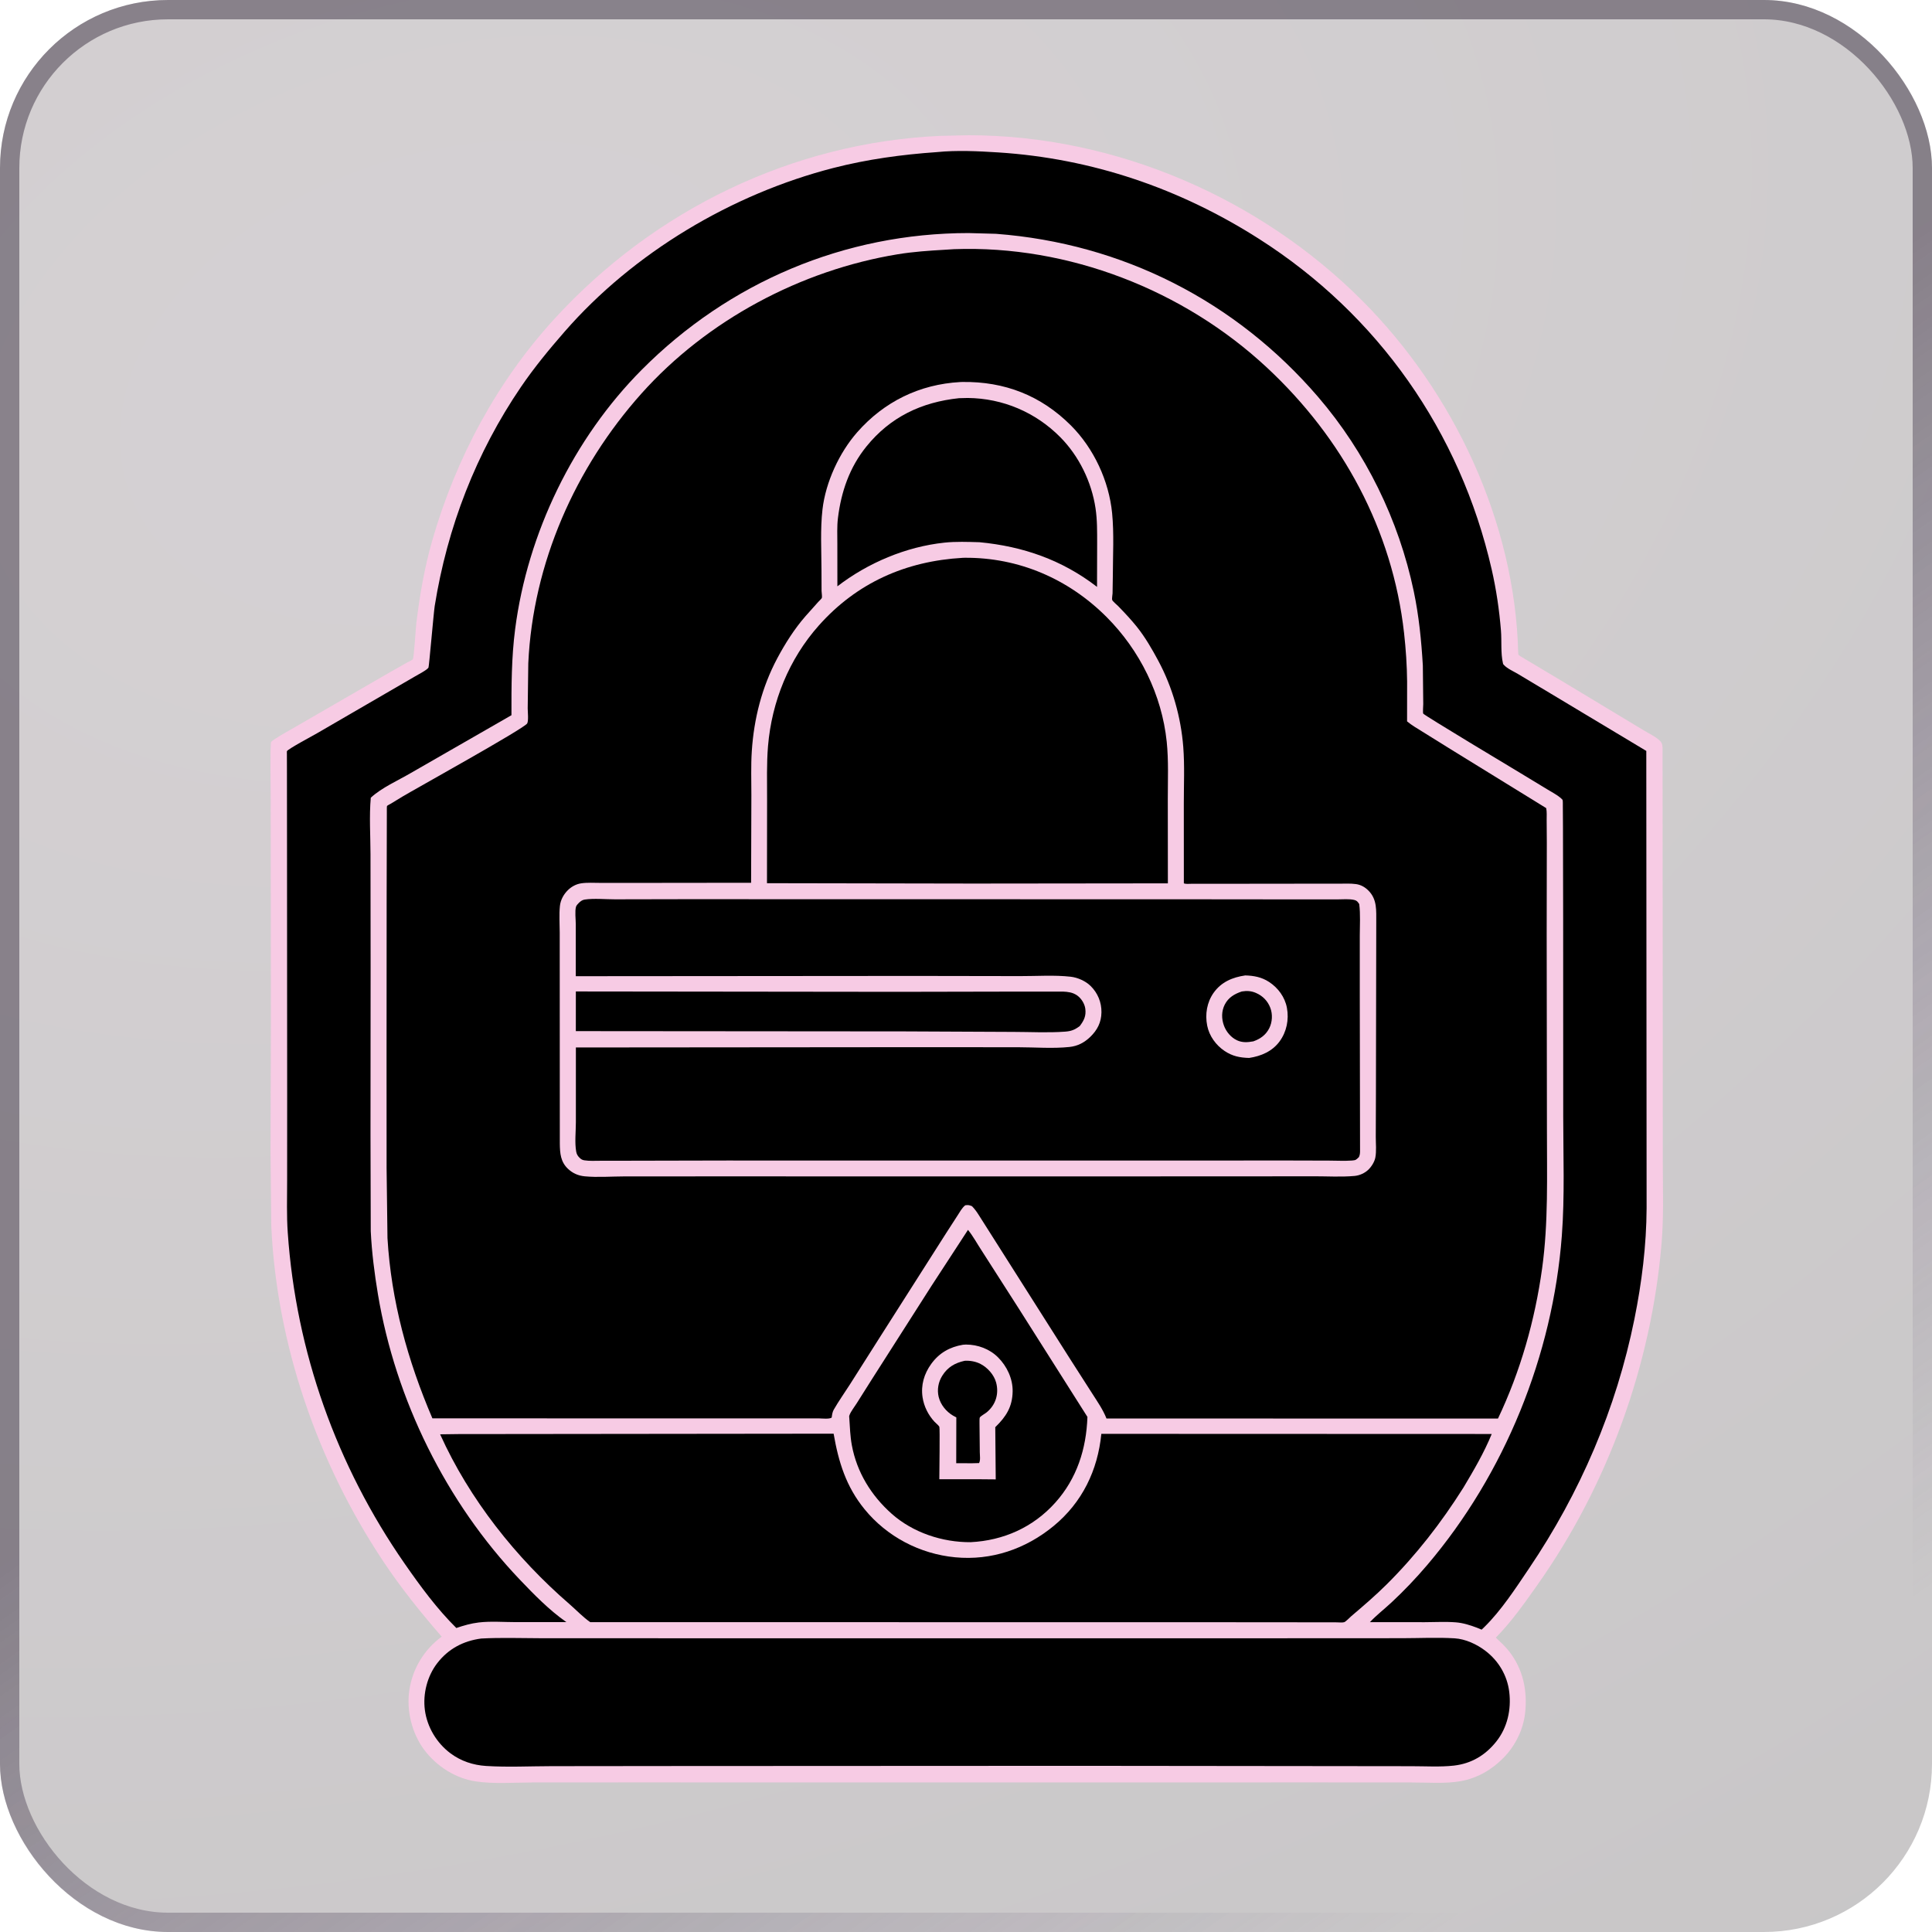 <svg width="100" height="100" viewBox="0 0 100 100" fill="none" xmlns="http://www.w3.org/2000/svg">
<g filter="url(#filter0_b_380_1958)">
<rect y="0" width="100" height="100" rx="8.696" fill="url(#paint0_radial_380_1958)" fill-opacity="0.24"/>
<rect x="0.5" y="0.5" width="99" height="99" rx="8.196" stroke="url(#paint1_linear_380_1958)" stroke-opacity="0.5"/>
<path d="M48.673 7.032L50.149 7C57.703 7.004 65.18 10.221 70.505 15.558C75.26 20.323 78.415 27.034 78.583 33.797C78.584 33.815 78.582 33.834 78.587 33.852C78.606 33.929 78.62 33.919 78.689 33.963L81.121 35.417L85.025 37.771C85.304 37.945 85.698 38.121 85.929 38.355C86.045 38.472 86.052 38.606 86.054 38.763L86.064 53.275L86.066 60.156C86.066 61.547 86.12 62.964 86.003 64.352C85.476 70.642 83.225 76.865 79.584 82.024C78.915 82.972 78.24 83.933 77.425 84.762C77.661 84.987 77.906 85.21 78.108 85.468C78.834 86.394 79.067 87.51 78.94 88.663C78.845 89.528 78.427 90.371 77.817 90.988C77.206 91.608 76.471 92.034 75.611 92.191C74.814 92.335 73.88 92.258 73.07 92.26L68.312 92.257L51.23 92.259L32.476 92.257L27.516 92.26C26.579 92.263 25.566 92.344 24.64 92.207C23.578 92.051 22.597 91.423 21.958 90.571C21.32 89.721 21.029 88.535 21.187 87.485C21.356 86.362 21.951 85.388 22.861 84.712C21.777 83.464 20.749 82.186 19.833 80.808C16.439 75.708 14.322 69.595 14.041 63.461L14.004 59.657L14.023 52.846L14.012 41.183C14.012 40.875 13.972 38.513 14.037 38.403C14.065 38.354 14.223 38.26 14.277 38.223C14.609 38 14.97 37.81 15.315 37.609L20.195 34.788L21.072 34.292C21.13 34.26 21.33 34.173 21.366 34.128C21.43 34.047 21.517 32.524 21.546 32.281C21.723 30.82 21.972 29.369 22.38 27.953C23.602 23.716 25.72 19.756 28.704 16.497C33.865 10.859 41.017 7.377 48.673 7.032Z" fill="#F7CBE4"/>
<path d="M50.103 63.658C50.374 63.991 50.589 64.398 50.828 64.757L52.719 67.711L56.285 73.339C56.229 74.995 55.738 76.533 54.62 77.778C53.474 79.055 51.94 79.737 50.241 79.823C48.775 79.833 47.25 79.329 46.146 78.346C45.092 77.406 44.35 76.203 44.091 74.804C44.004 74.338 43.991 73.864 43.959 73.392C43.954 73.325 43.945 73.316 43.968 73.251C44.037 73.059 44.224 72.823 44.336 72.646L45.145 71.365L48.218 66.55L50.103 63.658Z" fill="black"/>
<path d="M49.843 69.604L49.998 69.594C50.609 69.594 51.222 69.821 51.659 70.257C52.12 70.717 52.424 71.362 52.414 72.018C52.401 72.823 52.073 73.329 51.515 73.87L51.539 76.573L50.514 76.564L48.619 76.564C48.619 76.298 48.655 73.91 48.62 73.848C48.575 73.768 48.433 73.659 48.367 73.587C48.045 73.237 47.826 72.801 47.753 72.329C47.656 71.698 47.83 71.107 48.201 70.595C48.611 70.029 49.158 69.718 49.843 69.604Z" fill="#F7CBE4"/>
<path d="M49.933 70.434C50.209 70.417 50.51 70.471 50.756 70.6C51.121 70.791 51.452 71.161 51.56 71.563C51.714 72.144 51.538 72.715 51.074 73.099C50.98 73.176 50.782 73.279 50.715 73.367C50.694 73.394 50.699 73.627 50.699 73.678L50.714 75.169C50.716 75.329 50.757 75.596 50.675 75.729L50.324 75.738L49.494 75.736L49.499 73.364L49.326 73.271C48.972 73.06 48.686 72.709 48.586 72.306C48.495 71.933 48.566 71.538 48.768 71.213C49.049 70.761 49.427 70.546 49.933 70.434Z" fill="black"/>
<path d="M24.907 84.81C25.922 84.754 26.956 84.793 27.972 84.794L33.541 84.796L50.734 84.798L67.142 84.796L72.569 84.793C73.468 84.792 74.394 84.745 75.289 84.799C75.851 84.833 76.441 85.107 76.886 85.447C77.567 85.966 78.017 86.724 78.119 87.578C78.228 88.484 78.024 89.414 77.452 90.136C76.888 90.849 76.159 91.283 75.257 91.387C74.538 91.467 73.77 91.417 73.045 91.418L68.826 91.413L55.917 91.399L35.006 91.409L28.547 91.416C27.428 91.418 26.273 91.477 25.158 91.406C24.493 91.364 23.861 91.155 23.323 90.756C22.605 90.223 22.108 89.396 21.991 88.507C21.882 87.67 22.114 86.758 22.63 86.088C23.205 85.341 23.984 84.932 24.907 84.81Z" fill="black"/>
<path d="M23.718 74.228L43.148 74.207C43.402 75.672 43.79 76.94 44.749 78.117C45.909 79.54 47.614 80.43 49.437 80.605C51.315 80.785 53.09 80.176 54.537 78.984C56.016 77.766 56.819 76.103 57.005 74.216L77.211 74.223C76.818 75.187 76.277 76.11 75.744 77.002C74.597 78.82 73.304 80.485 71.779 82.003C71.193 82.585 70.572 83.118 69.943 83.652C69.861 83.721 69.664 83.935 69.572 83.965C69.491 83.993 69.274 83.972 69.18 83.972L67.935 83.97L61.998 83.965L30.552 83.963C30.179 83.708 29.825 83.331 29.482 83.034C26.702 80.63 24.298 77.601 22.781 74.24L23.718 74.228Z" fill="black"/>
<path d="M48.494 7.873C49.526 7.769 50.63 7.823 51.665 7.889C56.524 8.199 61.073 9.754 65.171 12.367C71.33 16.295 75.578 22.345 77.208 29.467C77.446 30.507 77.603 31.572 77.689 32.635C77.733 33.174 77.67 33.81 77.793 34.333C77.805 34.388 77.798 34.367 77.848 34.423C78.013 34.607 78.358 34.758 78.575 34.888L80.289 35.914L85.212 38.868L85.228 62.535C85.219 64.455 84.978 66.389 84.598 68.27C83.658 72.921 81.789 77.268 79.134 81.194C78.444 82.216 77.707 83.354 76.826 84.219L76.783 84.261C76.772 84.272 76.691 84.349 76.689 84.35C76.688 84.35 76.465 84.258 76.448 84.251C76.1 84.119 75.728 84.001 75.355 83.972C74.829 83.931 74.28 83.963 73.752 83.964L70.906 83.963C71.254 83.592 71.663 83.279 72.034 82.932C72.681 82.329 73.29 81.688 73.864 81.014C77.885 76.295 80.373 70.143 80.84 63.965C80.995 61.914 80.912 59.815 80.912 57.758L80.909 47.699L80.899 42.801L80.892 41.718C80.889 41.652 80.9 41.45 80.876 41.396C80.873 41.389 80.794 41.314 80.779 41.301C80.576 41.129 80.303 40.991 80.075 40.85L78.734 40.037C78.29 39.772 73.713 37.022 73.667 36.938C73.637 36.884 73.667 36.522 73.667 36.443L73.646 34.449C73.57 33.152 73.443 31.88 73.176 30.606C72.403 26.916 70.684 23.41 68.229 20.55C63.964 15.583 58.09 12.597 51.553 12.102L50.129 12.063C43.722 12.068 37.732 14.602 33.221 19.135C29.682 22.691 27.307 27.593 26.664 32.561C26.472 34.043 26.47 35.528 26.473 37.019L21.264 40.011C20.588 40.407 19.766 40.762 19.192 41.289C19.106 42.236 19.175 43.25 19.177 44.204L19.183 50.044L19.177 58.737L19.19 63.726C19.243 64.819 19.382 65.914 19.562 66.993C20.474 72.447 23.091 77.762 26.911 81.767C27.628 82.52 28.428 83.337 29.278 83.933L29.319 83.961L26.715 83.961C26.088 83.962 25.397 83.904 24.777 83.979C24.375 84.027 24.003 84.135 23.62 84.265C22.615 83.273 21.753 82.096 20.948 80.938C17.422 75.867 15.318 69.966 14.894 63.799C14.832 62.908 14.862 62.003 14.862 61.11L14.864 56.797L14.856 43.639L14.852 39.739L14.85 39.043C14.85 39.022 14.845 38.892 14.85 38.881C14.911 38.764 16.215 38.066 16.41 37.954L21.467 35.019C21.622 34.923 22.1 34.686 22.178 34.554C22.208 34.504 22.448 31.698 22.5 31.37C23.153 27.291 24.64 23.439 26.969 20.022C27.653 19.019 28.424 18.084 29.221 17.17C32.789 13.074 37.887 10.043 43.131 8.695C44.892 8.243 46.683 7.999 48.494 7.873Z" fill="black"/>
<path d="M48.906 12.927L49.387 12.897C55.302 12.682 61.257 15.004 65.573 19.023C69.484 22.664 72.077 27.42 72.675 32.771C72.767 33.599 72.824 34.44 72.832 35.273L72.83 37.338C73.069 37.541 73.356 37.701 73.621 37.869L75.118 38.8L80.031 41.828C80.072 42.02 80.053 42.244 80.055 42.443L80.063 43.612L80.056 48.351L80.069 58.468C80.067 60.861 80.148 63.282 79.819 65.658C79.448 68.339 78.698 70.979 77.535 73.425L57.271 73.421C57.095 72.969 56.804 72.552 56.544 72.145L55.36 70.297L50.674 62.911C50.563 62.734 50.457 62.582 50.31 62.432C50.169 62.374 50.11 62.363 49.959 62.386C49.786 62.527 49.676 62.739 49.556 62.924L48.963 63.842L45.582 69.152L43.988 71.664C43.713 72.095 43.409 72.52 43.156 72.963C43.093 73.074 43.074 73.189 43.056 73.315L43.049 73.37C42.947 73.465 42.544 73.418 42.389 73.416L40.78 73.416L22.381 73.414C21.102 70.43 20.248 67.337 20.056 64.085L20.01 60.461L20.008 54.834L20.013 46.492L20.023 42.039C20.024 42.003 20.018 41.735 20.032 41.717C20.056 41.687 20.182 41.626 20.221 41.603L20.842 41.225C21.399 40.888 27.15 37.701 27.288 37.444C27.365 37.301 27.314 36.842 27.314 36.662L27.344 34.329C27.584 29.16 29.773 24.205 33.203 20.368C36.597 16.571 41.457 13.982 46.473 13.16C47.274 13.029 48.096 12.974 48.906 12.927Z" fill="black"/>
<path d="M49.697 19.775L49.806 19.771C51.995 19.74 53.874 20.468 55.429 22.02C56.614 23.204 57.4 24.893 57.563 26.561C57.667 27.624 57.602 28.751 57.6 29.822L57.586 30.715C57.583 30.783 57.545 30.994 57.566 31.052C57.591 31.124 57.818 31.312 57.879 31.375C58.215 31.722 58.542 32.067 58.844 32.444C59.275 32.983 59.637 33.61 59.961 34.216C60.687 35.573 61.124 37.119 61.245 38.654C61.321 39.623 61.273 40.63 61.274 41.604L61.276 45.721C61.378 45.766 61.54 45.745 61.654 45.745L62.651 45.745L67.804 45.739L69.312 45.739C69.599 45.739 69.899 45.721 70.183 45.76C70.433 45.794 70.641 45.91 70.82 46.086C71.292 46.548 71.231 47.134 71.235 47.742L71.218 56.63L71.21 58.846C71.209 59.183 71.252 59.594 71.186 59.923C71.141 60.144 70.982 60.396 70.82 60.549C70.63 60.727 70.368 60.843 70.109 60.867C69.421 60.929 68.692 60.883 67.998 60.884L63.883 60.889L50.694 60.89L36.609 60.889L32.309 60.891C31.646 60.892 30.92 60.95 30.262 60.886C29.93 60.853 29.65 60.733 29.403 60.502C29.015 60.14 28.983 59.695 28.976 59.199L28.972 50.989L28.971 48.266C28.97 47.82 28.934 47.337 28.981 46.894C29.014 46.58 29.173 46.29 29.397 46.071C29.585 45.888 29.823 45.759 30.083 45.721C30.393 45.674 30.735 45.698 31.049 45.698L32.758 45.699L38.877 45.692L38.891 41.164C38.892 40.405 38.863 39.633 38.913 38.877C39.023 37.2 39.436 35.569 40.228 34.08C40.637 33.313 41.123 32.545 41.696 31.89L42.348 31.16C42.381 31.123 42.529 30.987 42.54 30.946C42.559 30.874 42.526 30.675 42.524 30.59L42.52 29.525C42.518 28.488 42.453 27.394 42.572 26.365C42.736 24.957 43.438 23.434 44.37 22.372C45.762 20.787 47.598 19.892 49.697 19.775Z" fill="#F7CBE4"/>
<path d="M29.806 51.318L46.495 51.337L52.089 51.326L55.011 51.324C55.281 51.337 55.517 51.362 55.745 51.519C55.963 51.667 56.141 51.949 56.175 52.211C56.225 52.587 56.106 52.821 55.887 53.11C55.621 53.306 55.449 53.374 55.123 53.398C54.247 53.463 53.333 53.412 52.454 53.411L46.826 53.385L29.805 53.371L29.806 51.318Z" fill="black"/>
<path d="M49.637 20.61L50.091 20.599C51.906 20.615 53.609 21.342 54.886 22.634C55.853 23.613 56.5 24.947 56.704 26.305C56.796 26.916 56.788 27.527 56.788 28.143L56.782 30.377C54.978 28.983 52.949 28.278 50.696 28.065C50.099 28.048 49.477 28.024 48.883 28.087C46.896 28.297 44.918 29.135 43.343 30.348L43.341 28.165C43.342 27.719 43.317 27.254 43.372 26.811C43.54 25.448 43.971 24.193 44.844 23.112C46.083 21.579 47.702 20.814 49.637 20.61Z" fill="black"/>
<path d="M49.829 28.873L49.935 28.87C52.738 28.851 55.307 29.965 57.279 31.939C58.997 33.659 60.137 35.964 60.389 38.391C60.49 39.369 60.444 40.374 60.445 41.356L60.449 45.722L50.397 45.733L39.699 45.714L39.704 41.396C39.706 40.473 39.676 39.53 39.753 38.61C39.947 36.315 40.839 34.112 42.375 32.383C44.351 30.16 46.886 29.042 49.829 28.873Z" fill="black"/>
<path d="M35.401 46.542L61.752 46.547L67.659 46.553L69.232 46.552C69.502 46.552 69.834 46.519 70.096 46.581C70.237 46.615 70.274 46.678 70.353 46.793C70.422 47.325 70.382 47.896 70.382 48.432L70.382 51.502L70.396 59.605C70.393 59.715 70.382 59.788 70.338 59.89C70.19 60.032 70.185 60.053 69.976 60.069C69.591 60.098 69.184 60.073 68.796 60.073L66.578 60.067L59.812 60.07L37.607 60.068L32.495 60.079L31.072 60.081C30.803 60.081 30.514 60.1 30.247 60.058C30.137 60.041 30.078 60.003 30 59.928C29.905 59.836 29.849 59.744 29.825 59.613C29.74 59.15 29.807 58.562 29.807 58.089L29.808 54.217L47.321 54.202L52.698 54.205C53.56 54.206 54.501 54.282 55.356 54.191C55.782 54.146 56.124 53.965 56.431 53.67C56.798 53.316 57.004 52.916 57.011 52.397C57.018 51.88 56.82 51.399 56.45 51.034C56.19 50.777 55.779 50.596 55.419 50.555C54.572 50.459 53.652 50.526 52.796 50.523L47.364 50.514L29.802 50.528L29.802 47.842C29.803 47.597 29.747 47.157 29.815 46.931C29.837 46.861 29.908 46.786 29.959 46.736C30.043 46.653 30.138 46.581 30.259 46.562C30.745 46.489 31.335 46.55 31.831 46.549L35.401 46.542Z" fill="black"/>
<path d="M64.454 50.488C64.902 50.5 65.305 50.576 65.686 50.825C66.153 51.129 66.509 51.613 66.611 52.167C66.723 52.774 66.597 53.403 66.232 53.902C65.852 54.42 65.275 54.665 64.656 54.759C64.18 54.746 63.792 54.671 63.386 54.399C62.937 54.099 62.59 53.622 62.484 53.087C62.367 52.497 62.467 51.879 62.821 51.381C63.216 50.826 63.801 50.582 64.454 50.488Z" fill="#F7CBE4"/>
<path d="M64.277 51.318C64.539 51.276 64.763 51.288 65.01 51.395C65.362 51.547 65.621 51.814 65.755 52.174C65.877 52.503 65.856 52.908 65.696 53.222C65.518 53.572 65.236 53.772 64.873 53.9C64.578 53.953 64.307 53.975 64.028 53.846C63.718 53.702 63.468 53.405 63.352 53.087C63.221 52.732 63.219 52.341 63.393 51.998C63.581 51.627 63.901 51.443 64.277 51.318Z" fill="black"/>
</g>
<defs>
<filter id="filter0_b_380_1958" x="-72.464" y="-72.464" width="244.928" height="244.928" filterUnits="userSpaceOnUse" color-interpolation-filters="sRGB">
<feFlood flood-opacity="0" result="BackgroundImageFix"/>
<feGaussianBlur in="BackgroundImageFix" stdDeviation="36.232"/>
<feComposite in2="SourceAlpha" operator="in" result="effect1_backgroundBlur_380_1958"/>
<feBlend mode="normal" in="SourceGraphic" in2="effect1_backgroundBlur_380_1958" result="shape"/>
</filter>
<radialGradient id="paint0_radial_380_1958" cx="0" cy="0" r="1" gradientUnits="userSpaceOnUse" gradientTransform="translate(23.032 19.348) rotate(71.878) scale(134.099 185.743)">
<stop offset="0.087" stop-color="#4C3C45"/>
<stop offset="0.857" stop-color="#150E12"/>
</radialGradient>
<linearGradient id="paint1_linear_380_1958" x1="39.029" y1="5.715" x2="100.978" y2="94.471" gradientUnits="userSpaceOnUse">
<stop offset="0.365" stop-color="#3E3344"/>
<stop offset="0.902" stop-color="#54466A" stop-opacity="0"/>
</linearGradient>
</defs>
</svg>
